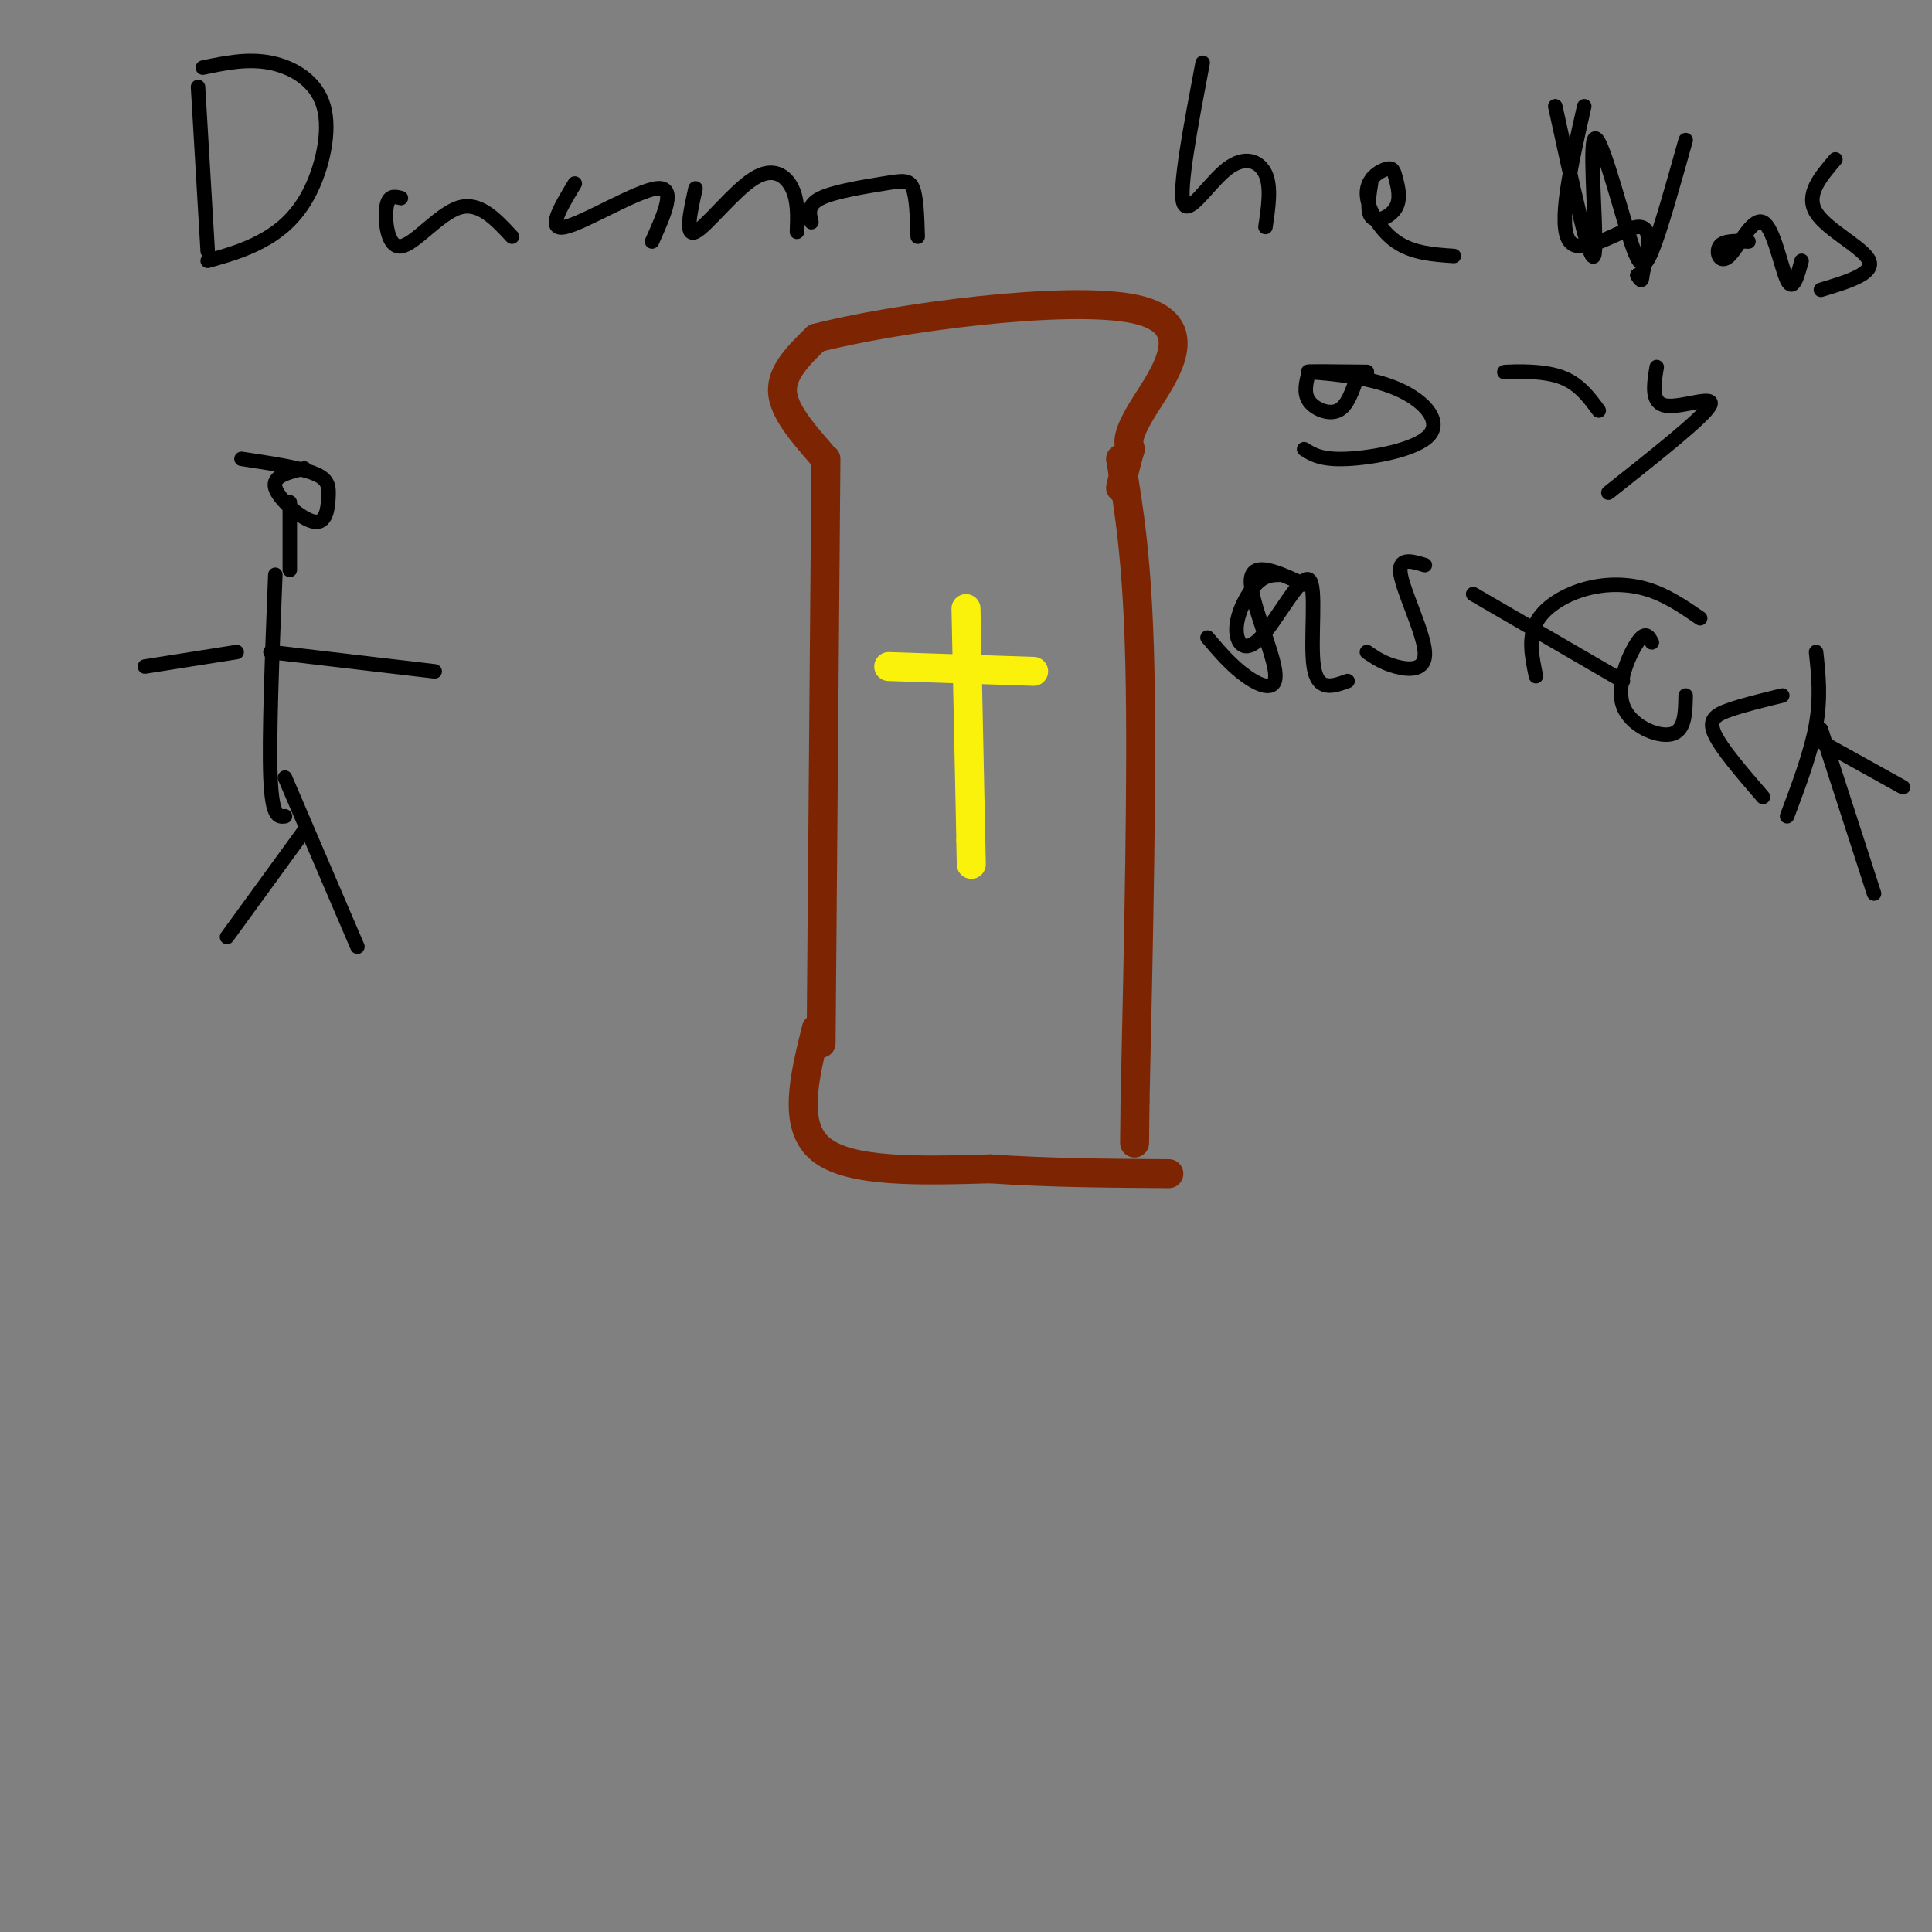 <svg viewBox='0 0 400 400' version='1.1' xmlns='http://www.w3.org/2000/svg' xmlns:xlink='http://www.w3.org/1999/xlink'><rect x="0" y="0" width="400" height="400" fill="#808080" stroke="none"/><g fill='none' stroke='rgb(125,37,2)' stroke-width='6' stroke-linecap='round' stroke-linejoin='round'><path d='M171,95c0.000,0.000 -1.000,121.000 -1,121'/><path d='M232,95c1.750,10.417 3.500,20.833 4,43c0.500,22.167 -0.250,56.083 -1,90'/><path d='M235,228c-0.167,15.000 -0.083,7.500 0,0'/><path d='M169,213c-2.500,10.083 -5.000,20.167 1,25c6.000,4.833 20.500,4.417 35,4'/><path d='M205,242c12.000,0.833 24.500,0.917 37,1'/><path d='M170,94c-3.917,-4.500 -7.833,-9.000 -8,-13c-0.167,-4.000 3.417,-7.500 7,-11'/><path d='M169,70c15.857,-4.143 52.000,-9.000 66,-6c14.000,3.000 5.857,13.857 2,20c-3.857,6.143 -3.429,7.571 -3,9'/><path d='M234,93c-0.833,2.833 -1.417,5.417 -2,8'/></g>
<g fill='none' stroke='rgb(251,242,11)' stroke-width='6' stroke-linecap='round' stroke-linejoin='round'><path d='M200,126c0.000,0.000 1.000,48.000 1,48'/><path d='M201,174c0.167,8.167 0.083,4.583 0,1'/><path d='M184,138c0.000,0.000 30.000,1.000 30,1'/></g>
<g fill='none' stroke='rgb(0,0,0)' stroke-width='3' stroke-linecap='round' stroke-linejoin='round'><path d='M57,119c-0.667,16.833 -1.333,33.667 -1,42c0.333,8.333 1.667,8.167 3,8'/><path d='M59,161c0.000,0.000 15.000,35.000 15,35'/><path d='M63,172c0.000,0.000 -16.000,22.000 -16,22'/><path d='M56,135c0.000,0.000 34.000,4.000 34,4'/><path d='M49,135c0.000,0.000 -19.000,3.000 -19,3'/><path d='M63,97c-3.351,0.781 -6.702,1.563 -6,4c0.702,2.437 5.456,6.530 8,7c2.544,0.470 2.877,-2.681 3,-5c0.123,-2.319 0.035,-3.805 -3,-5c-3.035,-1.195 -9.018,-2.097 -15,-3'/><path d='M60,118c0.000,0.000 0.000,-14.000 0,-14'/><path d='M41,18c0.000,0.000 2.000,34.000 2,34'/><path d='M42,14c4.643,-0.970 9.285,-1.939 14,-1c4.715,0.939 9.501,3.788 11,9c1.499,5.212 -0.289,12.788 -3,18c-2.711,5.212 -6.346,8.061 -10,10c-3.654,1.939 -7.327,2.970 -11,4'/><path d='M83,41c-1.315,-0.333 -2.631,-0.667 -3,2c-0.369,2.667 0.208,8.333 3,8c2.792,-0.333 7.798,-6.667 12,-8c4.202,-1.333 7.601,2.333 11,6'/><path d='M119,38c-2.978,4.933 -5.956,9.867 -2,9c3.956,-0.867 14.844,-7.533 19,-8c4.156,-0.467 1.578,5.267 -1,11'/><path d='M144,39c-1.125,5.054 -2.250,10.107 0,9c2.250,-1.107 7.875,-8.375 12,-11c4.125,-2.625 6.750,-0.607 8,2c1.250,2.607 1.125,5.804 1,9'/><path d='M168,46c-0.452,-1.804 -0.905,-3.607 2,-5c2.905,-1.393 9.167,-2.375 13,-3c3.833,-0.625 5.238,-0.893 6,1c0.762,1.893 0.881,5.946 1,10'/><path d='M249,13c-2.470,13.012 -4.940,26.024 -4,29c0.940,2.976 5.292,-4.083 9,-7c3.708,-2.917 6.774,-1.690 8,1c1.226,2.690 0.613,6.845 0,11'/><path d='M284,37c-0.561,3.447 -1.121,6.895 0,8c1.121,1.105 3.925,-0.132 5,-2c1.075,-1.868 0.421,-4.368 0,-6c-0.421,-1.632 -0.608,-2.396 -2,-2c-1.392,0.396 -3.990,1.953 -4,5c-0.010,3.047 2.569,7.585 6,10c3.431,2.415 7.716,2.708 12,3'/><path d='M328,22c-2.800,12.378 -5.600,24.756 -3,28c2.600,3.244 10.600,-2.644 14,-3c3.400,-0.356 2.200,4.822 1,10'/><path d='M340,57c0.000,1.667 -0.500,0.833 -1,0'/><path d='M339,57c-0.167,0.000 -0.083,0.000 0,0'/><path d='M322,22c3.565,16.327 7.129,32.654 8,31c0.871,-1.654 -0.952,-21.289 0,-24c0.952,-2.711 4.679,11.501 7,19c2.321,7.499 3.234,8.285 5,4c1.766,-4.285 4.383,-13.643 7,-23'/><path d='M362,50c-2.585,-0.118 -5.171,-0.236 -6,1c-0.829,1.236 0.097,3.826 2,2c1.903,-1.826 4.781,-8.069 7,-7c2.219,1.069 3.777,9.448 5,12c1.223,2.552 2.112,-0.724 3,-4'/><path d='M380,33c-3.133,3.667 -6.267,7.333 -4,11c2.267,3.667 9.933,7.333 11,10c1.067,2.667 -4.467,4.333 -10,6'/><path d='M283,77c-6.633,-0.080 -13.266,-0.159 -12,0c1.266,0.159 10.432,0.558 17,3c6.568,2.442 10.537,6.927 8,10c-2.537,3.073 -11.582,4.735 -17,5c-5.418,0.265 -7.209,-0.868 -9,-2'/><path d='M315,77c-2.311,0.044 -4.622,0.089 -3,0c1.622,-0.089 7.178,-0.311 11,1c3.822,1.311 5.911,4.156 8,7'/><path d='M343,76c-0.622,3.778 -1.244,7.556 2,8c3.244,0.444 10.356,-2.444 9,0c-1.356,2.444 -11.178,10.222 -21,18'/><path d='M270,121c-5.345,-2.494 -10.690,-4.988 -11,-1c-0.310,3.988 4.417,14.458 5,19c0.583,4.542 -2.976,3.155 -6,1c-3.024,-2.155 -5.512,-5.077 -8,-8'/><path d='M265,119c-1.591,0.021 -3.181,0.043 -5,2c-1.819,1.957 -3.866,5.850 -4,9c-0.134,3.150 1.644,5.556 5,2c3.356,-3.556 8.288,-13.073 10,-12c1.712,1.073 0.203,12.735 1,18c0.797,5.265 3.898,4.132 7,3'/><path d='M295,117c-2.821,-0.857 -5.643,-1.714 -5,2c0.643,3.714 4.750,12.000 5,16c0.250,4.000 -3.357,3.714 -6,3c-2.643,-0.714 -4.321,-1.857 -6,-3'/><path d='M352,128c-3.476,-2.393 -6.952,-4.786 -11,-6c-4.048,-1.214 -8.667,-1.250 -13,0c-4.333,1.250 -8.381,3.786 -10,7c-1.619,3.214 -0.810,7.107 0,11'/><path d='M305,123c0.000,0.000 31.000,18.000 31,18'/><path d='M342,133c-0.649,-1.244 -1.298,-2.488 -3,0c-1.702,2.488 -4.458,8.708 -3,13c1.458,4.292 7.131,6.655 10,6c2.869,-0.655 2.935,-4.327 3,-8'/><path d='M369,144c-4.089,1.000 -8.178,2.000 -11,3c-2.822,1.000 -4.378,2.000 -3,5c1.378,3.000 5.689,8.000 10,13'/><path d='M376,135c0.500,4.667 1.000,9.333 0,15c-1.000,5.667 -3.500,12.333 -6,19'/><path d='M376,153c0.000,0.000 18.000,10.000 18,10'/><path d='M377,151c0.000,0.000 11.000,34.000 11,34'/><path d='M271,77c-0.578,2.156 -1.156,4.311 0,6c1.156,1.689 4.044,2.911 6,2c1.956,-0.911 2.978,-3.956 4,-7'/></g>
</svg>